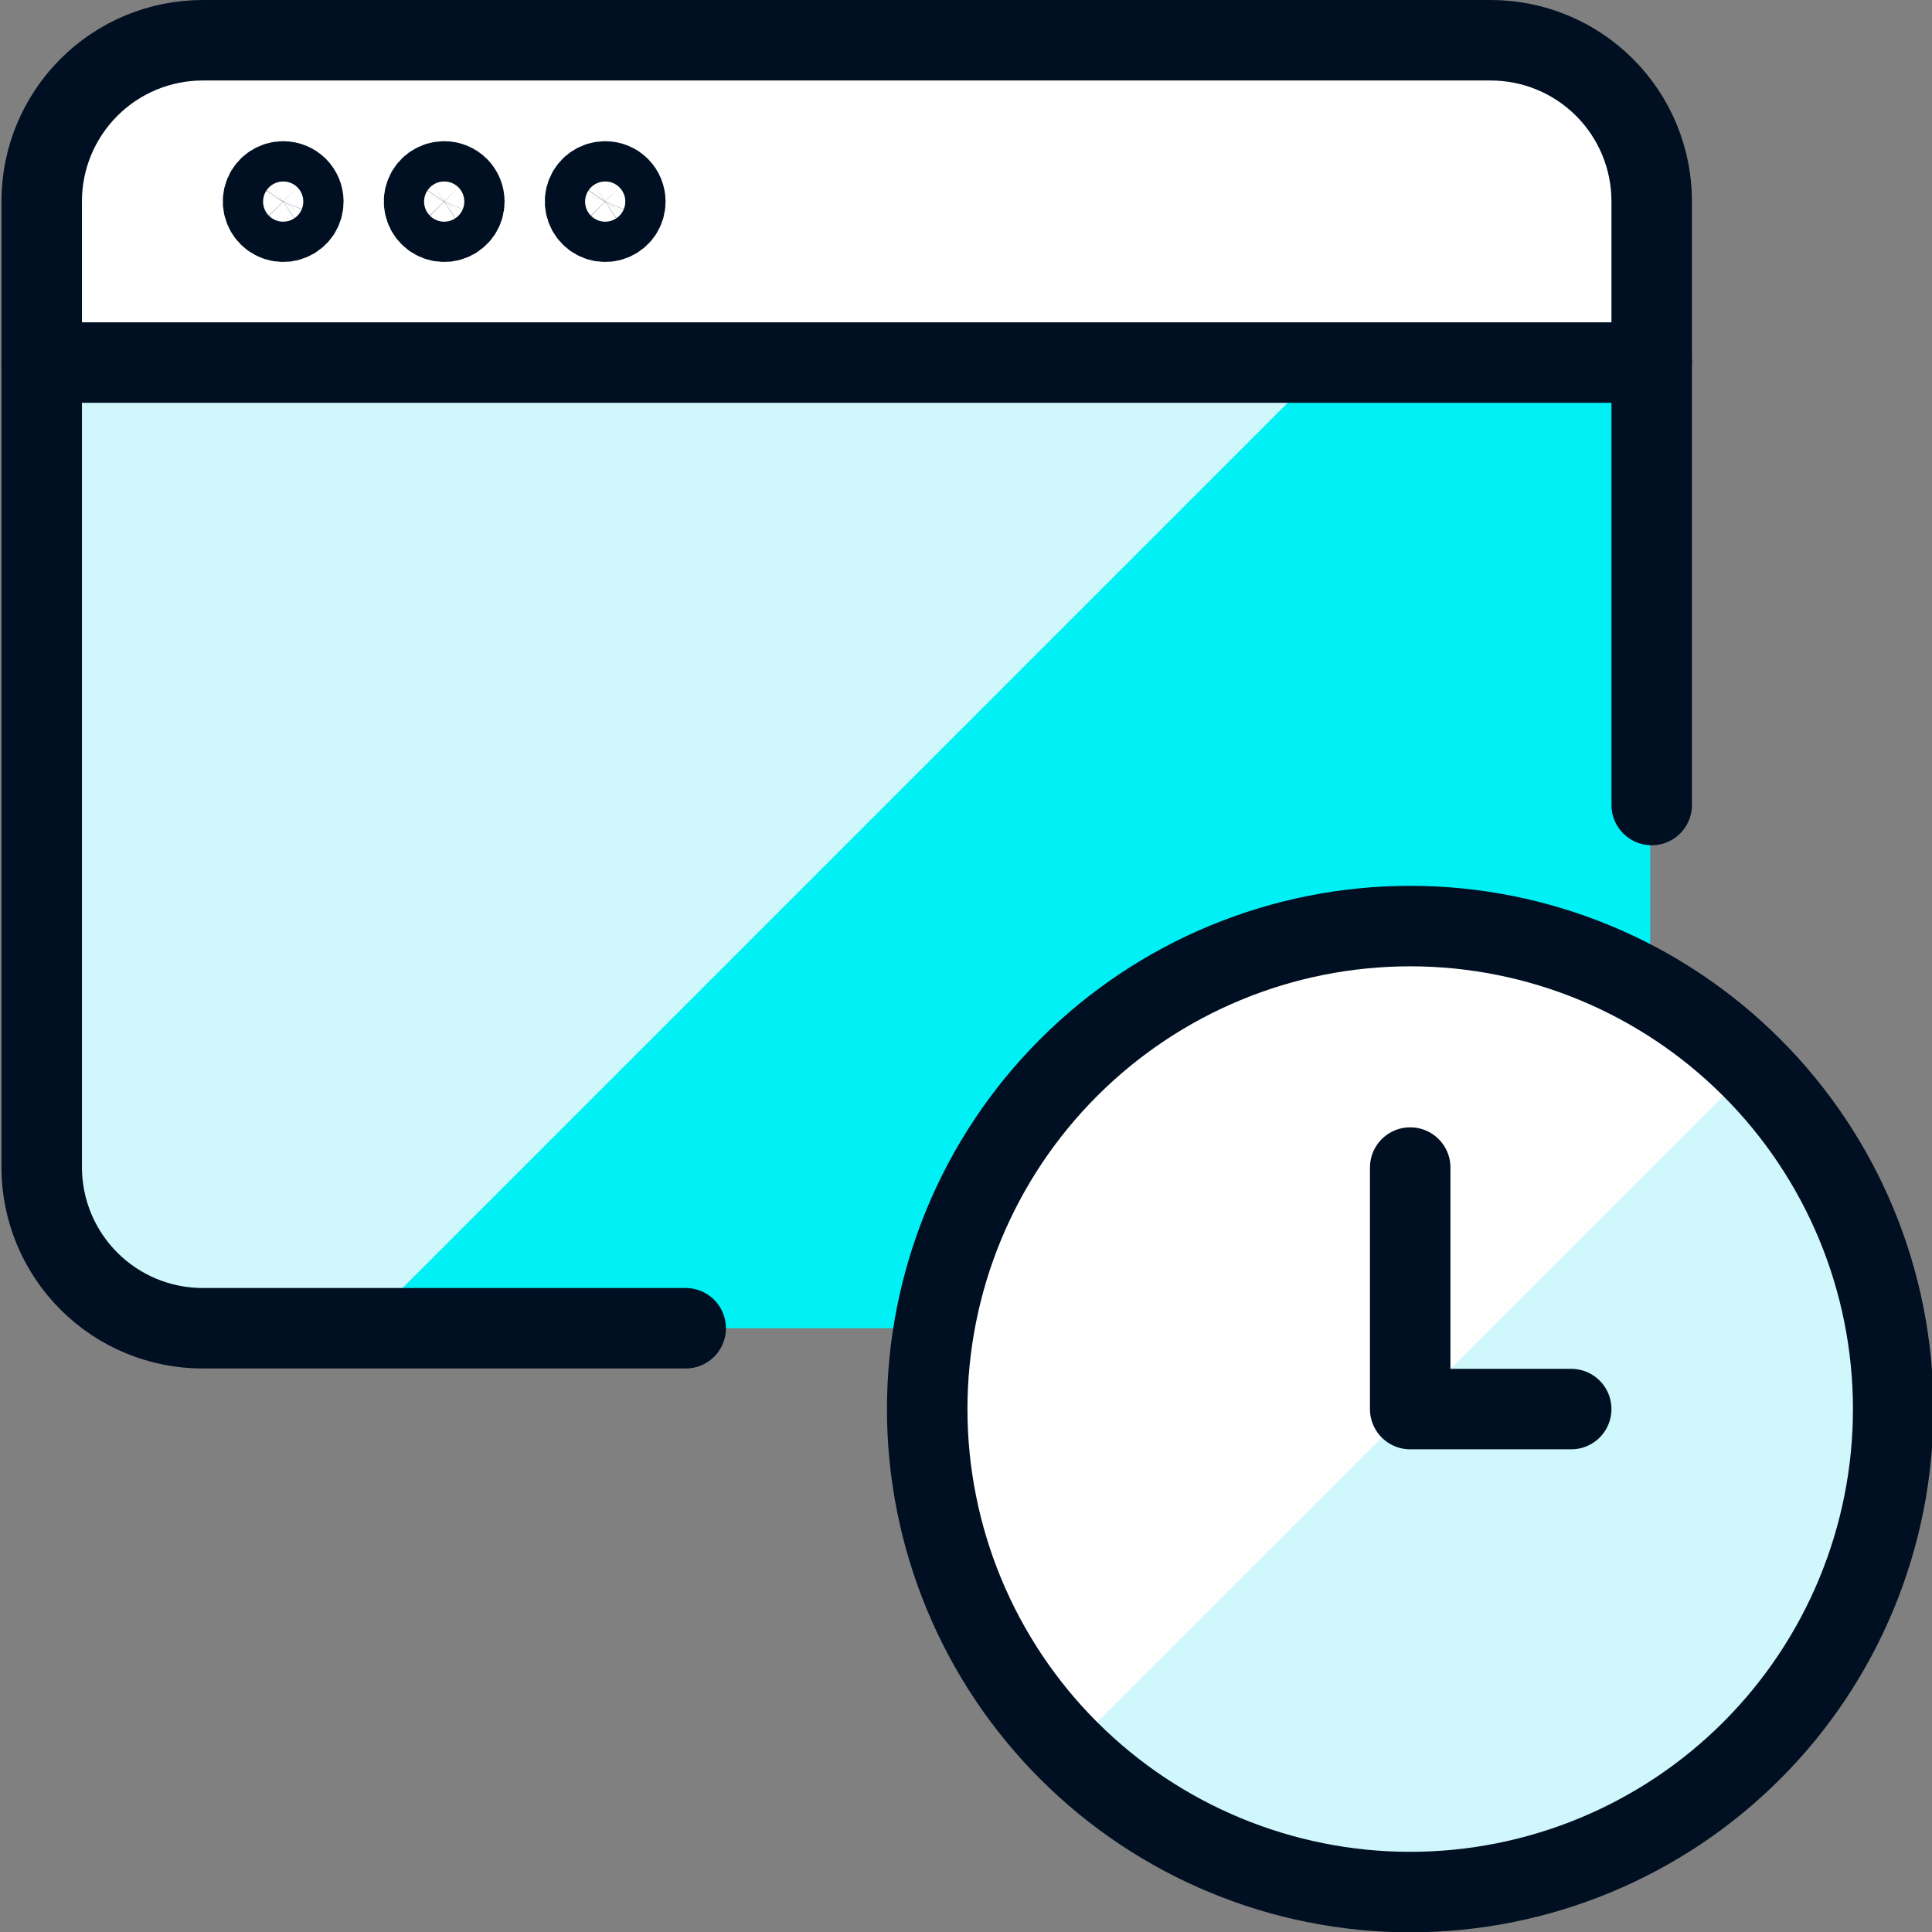 <svg xmlns="http://www.w3.org/2000/svg" width="48" height="48" viewBox="0 0 48 48" fill="none"><rect x="0" y="0" width="48" height="48" fill="#808080" stroke="none"/><g clip-path="url(#clip0_1719_1970)"><path d="M41 9V29C41 30.061 40.579 31.078 39.828 31.828C39.078 32.579 38.061 33 37 33H5C3.939 33 2.922 32.579 2.172 31.828C1.421 31.078 1 30.061 1 29V9H41Z" fill="#00F1F5"/><path d="M9 33L33 9H1V29C1 30.061 1.421 31.078 2.172 31.828C2.922 32.579 3.939 33 5 33H9Z" fill="#D0F8FC"/><path d="M41 9H1V5C1 3.939 1.421 2.922 2.172 2.172C2.922 1.421 3.939 1 5 1H37C38.061 1 39.078 1.421 39.828 2.172C40.579 2.922 41 3.939 41 5V9Z" fill="white"/><path d="M1.036 9.008H41.036" stroke="#001022" stroke-width="2" stroke-linecap="round" stroke-linejoin="round"/><path d="M7.036 4.508C6.937 4.508 6.841 4.537 6.758 4.592C6.676 4.647 6.612 4.725 6.574 4.816C6.536 4.908 6.526 5.008 6.546 5.105C6.565 5.202 6.613 5.291 6.683 5.361C6.753 5.431 6.842 5.479 6.939 5.498C7.036 5.518 7.136 5.508 7.227 5.47C7.319 5.432 7.397 5.368 7.452 5.286C7.507 5.203 7.536 5.107 7.536 5.008C7.536 4.875 7.483 4.748 7.39 4.654C7.296 4.56 7.169 4.508 7.036 4.508Z" stroke="#001022" stroke-width="2" stroke-linecap="round" stroke-linejoin="round"/><path d="M11.036 4.508C10.937 4.508 10.841 4.537 10.758 4.592C10.676 4.647 10.612 4.725 10.574 4.816C10.536 4.908 10.526 5.008 10.546 5.105C10.565 5.202 10.613 5.291 10.683 5.361C10.752 5.431 10.842 5.479 10.939 5.498C11.036 5.518 11.136 5.508 11.227 5.47C11.319 5.432 11.397 5.368 11.452 5.286C11.507 5.203 11.536 5.107 11.536 5.008C11.536 4.875 11.483 4.748 11.39 4.654C11.296 4.56 11.169 4.508 11.036 4.508Z" stroke="#001022" stroke-width="2" stroke-linecap="round" stroke-linejoin="round"/><path d="M15.036 4.508C14.937 4.508 14.841 4.537 14.758 4.592C14.676 4.647 14.612 4.725 14.574 4.816C14.536 4.908 14.526 5.008 14.546 5.105C14.565 5.202 14.613 5.291 14.683 5.361C14.752 5.431 14.842 5.479 14.939 5.498C15.036 5.518 15.136 5.508 15.227 5.47C15.319 5.432 15.397 5.368 15.452 5.286C15.507 5.203 15.536 5.107 15.536 5.008C15.536 4.875 15.483 4.748 15.39 4.654C15.296 4.56 15.169 4.508 15.036 4.508Z" stroke="#001022" stroke-width="2" stroke-linecap="round" stroke-linejoin="round"/><path d="M17.036 33H5.036C3.975 33 2.958 32.579 2.208 31.828C1.458 31.078 1.036 30.061 1.036 29V5C1.036 3.939 1.458 2.922 2.208 2.172C2.958 1.421 3.975 1 5.036 1H37.036C38.097 1 39.114 1.421 39.865 2.172C40.615 2.922 41.036 3.939 41.036 5V20" stroke="#001022" stroke-width="2" stroke-linecap="round" stroke-linejoin="round"/><path d="M23.036 35.008C23.036 38.19 24.3 41.243 26.551 43.493C28.801 45.743 31.854 47.008 35.036 47.008C38.219 47.008 41.271 45.743 43.521 43.493C45.772 41.243 47.036 38.19 47.036 35.008C47.036 31.825 45.772 28.773 43.521 26.523C41.271 24.272 38.219 23.008 35.036 23.008C31.854 23.008 28.801 24.272 26.551 26.523C24.3 28.773 23.036 31.825 23.036 35.008Z" fill="#D0F8FC"/><path d="M26.55 43.493C24.3 41.242 23.035 38.19 23.036 35.007C23.036 31.825 24.3 28.773 26.551 26.522C28.802 24.272 31.854 23.008 35.037 23.008C38.219 23.008 41.272 24.273 43.522 26.523L26.55 43.493Z" fill="white"/><path d="M23.036 35.008C23.036 38.19 24.3 41.243 26.551 43.493C28.801 45.743 31.854 47.008 35.036 47.008C38.219 47.008 41.271 45.743 43.521 43.493C45.772 41.243 47.036 38.19 47.036 35.008C47.036 31.825 45.772 28.773 43.521 26.523C41.271 24.272 38.219 23.008 35.036 23.008C31.854 23.008 28.801 24.272 26.551 26.523C24.3 28.773 23.036 31.825 23.036 35.008Z" stroke="#001022" stroke-width="2" stroke-linecap="round" stroke-linejoin="round"/><path d="M39.036 35.008H35.036V29.008" stroke="#001022" stroke-width="2" stroke-linecap="round" stroke-linejoin="round"/></g><defs><clipPath id="clip0_1719_1970"><rect width="48" height="48" fill="white"/></clipPath></defs></svg>